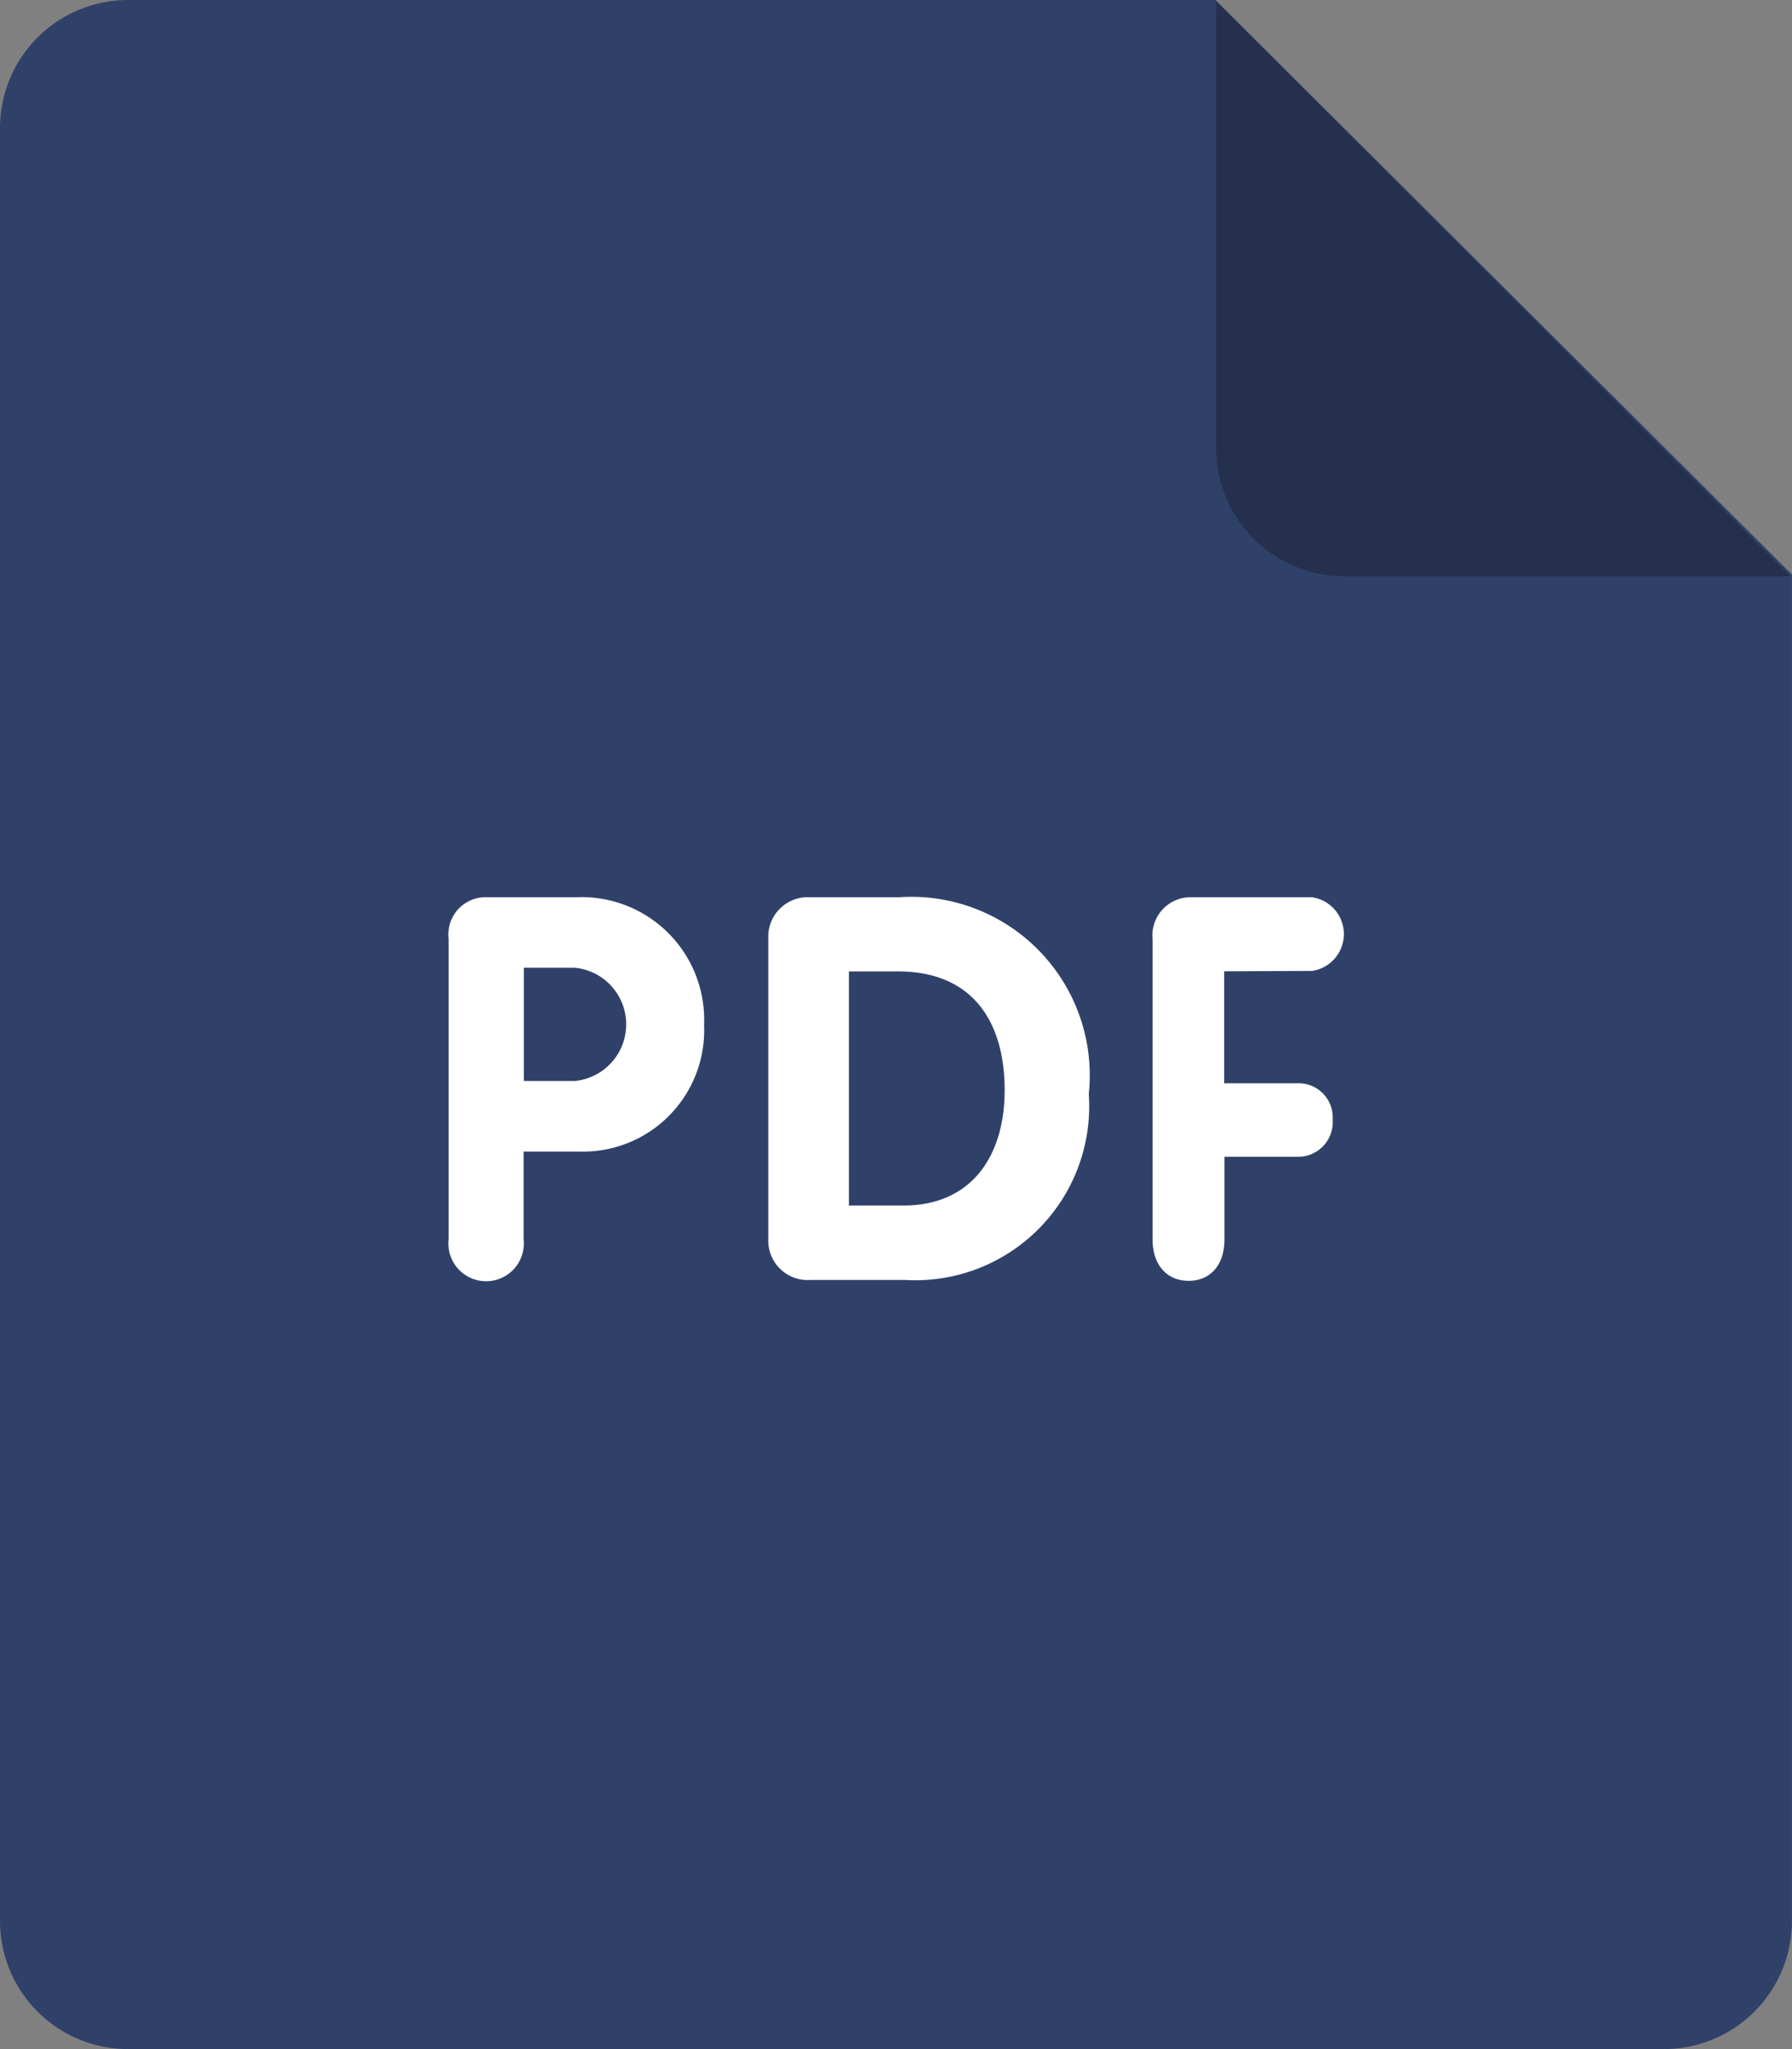 <svg xmlns="http://www.w3.org/2000/svg" width="29.779" height="34.033" viewBox="0 0 29.779 34.033">
  <rect x="0" y="0" width="29.779" height="34.033" fill="#808080" stroke="none"/>
  <g id="Group_146" data-name="Group 146" transform="translate(-1278.001 -765)">
    <path id="Path_244" data-name="Path 244" d="M21.456,0H39.528l9.579,9.542V31.906a2.127,2.127,0,0,1-2.127,2.127H21.456a2.127,2.127,0,0,1-2.127-2.127V2.127A2.127,2.127,0,0,1,21.456,0Z" transform="translate(1258.672 765)" fill="#304169"/>
    <path id="Path_245" data-name="Path 245" d="M212.5,9.743h-7.414a2.128,2.128,0,0,1-2.127-2.127V.193Z" transform="translate(1095.251 764.828)" fill="#24304d"/>
    <path id="Path_246" data-name="Path 246" d="M101.423,136.644a.618.618,0,0,0,0-1.224H99.394a.634.634,0,0,0-.618.691V141.1c0,.445.253.691.6.691s.595-.247.595-.691v-1.369h1.227a.576.576,0,0,0,.571-.621.566.566,0,0,0-.571-.6H99.966v-1.86Zm-6.859-1.224H93.079a.657.657,0,0,0-.689.687v5a.654.654,0,0,0,.706.669h1.558a2.89,2.89,0,0,0,3.062-3.086A2.965,2.965,0,0,0,94.564,135.42Zm.071,5.12H93.73v-3.888h.816c1.235,0,1.772.829,1.772,1.972C96.318,139.693,95.79,140.54,94.635,140.54ZM89.2,135.42H87.726a.619.619,0,0,0-.648.691V141.1a.627.627,0,1,0,1.246,0v-1.456h.922a2.014,2.014,0,0,0,2.077-2.1A2.037,2.037,0,0,0,89.2,135.42Zm-.024,3.052h-.848v-1.881h.848a.945.945,0,0,1,0,1.881Z" transform="translate(1198.378 644.482)" fill="#fff"/>
  </g>
</svg>
